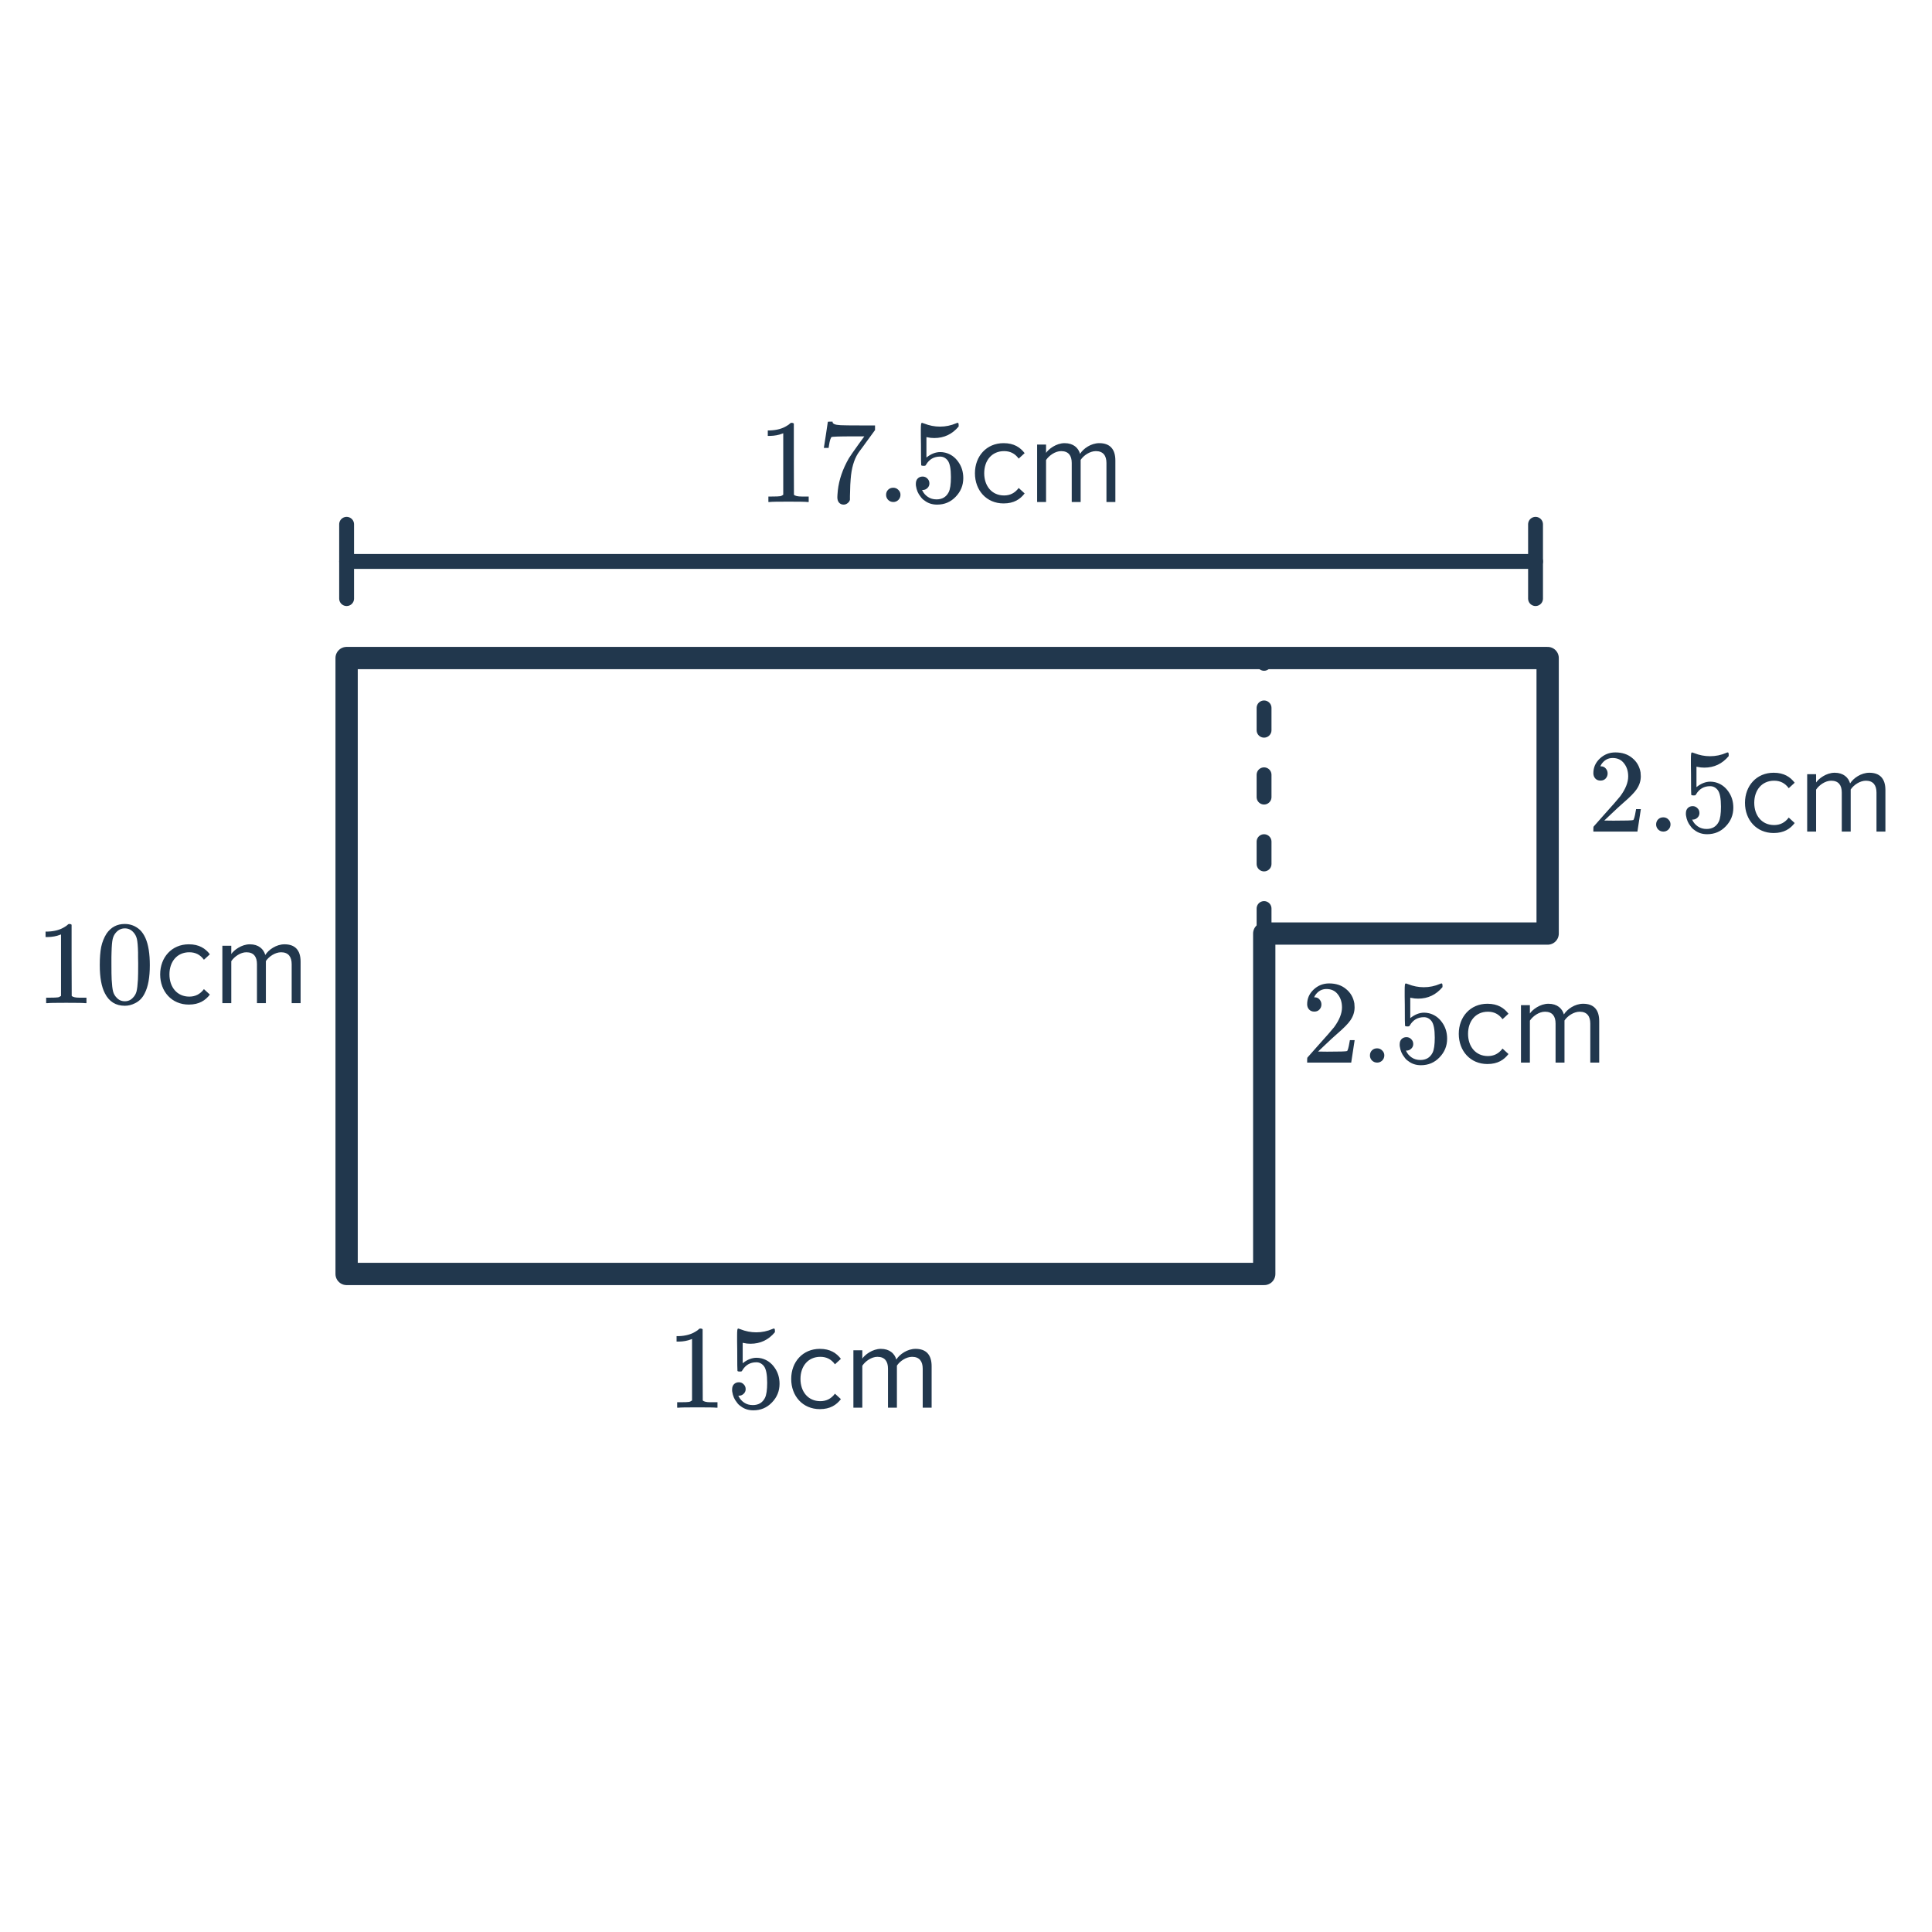 <svg width="260" height="260" viewBox="0 0 260 260" fill="none" xmlns="http://www.w3.org/2000/svg">
<path d="M208.276 88.557H46.646V171.443H170.136V125.633H208.276V88.557Z" stroke="#21374D" stroke-width="3" stroke-linecap="round" stroke-linejoin="round"/>
<path d="M96.38 189.443C96.199 189.411 95.351 189.395 93.837 189.395C92.343 189.395 91.506 189.411 91.325 189.443H91.132V188.707H91.549C92.167 188.707 92.567 188.691 92.749 188.659C92.834 188.649 92.962 188.585 93.132 188.467V180.195C93.111 180.195 93.069 180.211 93.004 180.243C92.514 180.435 91.965 180.537 91.356 180.547H91.052V179.811H91.356C92.252 179.779 92.999 179.577 93.597 179.203C93.788 179.097 93.954 178.974 94.093 178.835C94.114 178.803 94.178 178.787 94.284 178.787C94.391 178.787 94.482 178.819 94.556 178.883V183.667L94.573 188.467C94.733 188.627 95.079 188.707 95.612 188.707H96.141H96.556V189.443H96.38ZM99.436 186.019C99.692 186.019 99.906 186.11 100.076 186.291C100.258 186.462 100.348 186.681 100.348 186.947C100.348 187.193 100.258 187.401 100.076 187.571C99.895 187.742 99.692 187.827 99.469 187.827H99.356L99.404 187.907C99.564 188.249 99.81 188.531 100.14 188.755C100.471 188.979 100.86 189.091 101.308 189.091C102.066 189.091 102.61 188.771 102.94 188.131C103.143 187.737 103.244 187.054 103.244 186.083C103.244 184.985 103.1 184.243 102.812 183.859C102.535 183.507 102.194 183.331 101.788 183.331C100.956 183.331 100.327 183.694 99.9 184.419C99.858 184.494 99.815 184.542 99.772 184.563C99.74 184.574 99.666 184.579 99.549 184.579C99.367 184.579 99.266 184.547 99.245 184.483C99.223 184.441 99.213 183.507 99.213 181.683C99.213 181.363 99.207 180.985 99.197 180.547C99.197 180.11 99.197 179.833 99.197 179.715C99.197 179.118 99.228 178.819 99.293 178.819C99.314 178.798 99.335 178.787 99.356 178.787L99.644 178.883C100.338 179.161 101.047 179.299 101.772 179.299C102.53 179.299 103.255 179.15 103.948 178.851C104.034 178.809 104.103 178.787 104.156 178.787C104.242 178.787 104.284 178.883 104.284 179.075V179.283C103.42 180.318 102.327 180.835 101.004 180.835C100.674 180.835 100.375 180.803 100.108 180.739L99.948 180.707V183.459C100.556 182.969 101.18 182.723 101.82 182.723C102.023 182.723 102.242 182.75 102.476 182.803C103.191 182.985 103.772 183.39 104.22 184.019C104.679 184.649 104.908 185.385 104.908 186.227C104.908 187.198 104.567 188.035 103.884 188.739C103.212 189.443 102.38 189.795 101.388 189.795C100.716 189.795 100.146 189.609 99.677 189.235C99.474 189.107 99.298 188.931 99.148 188.707C98.829 188.323 98.626 187.849 98.54 187.283C98.54 187.251 98.535 187.203 98.525 187.139C98.525 187.065 98.525 187.011 98.525 186.979C98.525 186.681 98.61 186.446 98.781 186.275C98.951 186.105 99.17 186.019 99.436 186.019ZM110.332 189.635C108.028 189.635 106.476 187.875 106.476 185.571C106.476 183.283 108.028 181.523 110.332 181.523C111.74 181.523 112.572 182.099 113.164 182.867L112.364 183.603C111.852 182.899 111.196 182.595 110.396 182.595C108.748 182.595 107.724 183.859 107.724 185.571C107.724 187.283 108.748 188.563 110.396 188.563C111.196 188.563 111.852 188.243 112.364 187.555L113.164 188.291C112.572 189.059 111.74 189.635 110.332 189.635ZM125.374 189.443H124.174V184.195C124.174 183.219 123.742 182.595 122.75 182.595C121.95 182.595 121.102 183.171 120.702 183.779V189.443H119.502V184.195C119.502 183.219 119.086 182.595 118.078 182.595C117.294 182.595 116.462 183.171 116.046 183.795V189.443H114.846V181.715H116.046V182.835C116.366 182.339 117.406 181.523 118.542 181.523C119.726 181.523 120.398 182.163 120.622 182.963C121.054 182.259 122.094 181.523 123.214 181.523C124.622 181.523 125.374 182.307 125.374 183.859V189.443Z" fill="#21374D"/>
<path d="M108.654 67.557C108.473 67.525 107.625 67.509 106.11 67.509C104.617 67.509 103.779 67.525 103.598 67.557H103.406V66.821H103.822C104.441 66.821 104.841 66.805 105.022 66.773C105.107 66.762 105.235 66.698 105.406 66.581V58.309C105.385 58.309 105.342 58.325 105.278 58.357C104.787 58.549 104.238 58.65 103.63 58.661H103.326V57.925H103.63C104.526 57.893 105.273 57.69 105.87 57.317C106.062 57.21 106.227 57.087 106.366 56.949C106.387 56.917 106.451 56.901 106.558 56.901C106.665 56.901 106.755 56.933 106.83 56.997V61.781L106.846 66.581C107.006 66.741 107.353 66.821 107.886 66.821H108.414H108.83V67.557H108.654ZM110.878 60.229C110.889 60.207 110.979 59.626 111.15 58.485L111.406 56.773C111.406 56.751 111.513 56.741 111.726 56.741H112.046V56.805C112.046 56.911 112.126 57.002 112.286 57.077C112.446 57.151 112.723 57.199 113.118 57.221C113.523 57.242 114.425 57.253 115.822 57.253H117.758V57.877L116.67 59.365C116.51 59.589 116.329 59.839 116.126 60.117C115.923 60.383 115.769 60.591 115.662 60.741C115.555 60.89 115.491 60.981 115.47 61.013C114.915 61.877 114.585 63.034 114.478 64.485C114.435 64.922 114.409 65.519 114.398 66.277C114.398 66.426 114.393 66.581 114.382 66.741C114.382 66.89 114.382 67.013 114.382 67.109V67.253C114.339 67.434 114.233 67.589 114.062 67.717C113.902 67.845 113.726 67.909 113.534 67.909C113.278 67.909 113.07 67.818 112.91 67.637C112.761 67.466 112.686 67.226 112.686 66.917C112.686 66.757 112.707 66.453 112.75 66.005C112.91 64.565 113.406 63.119 114.238 61.669C114.451 61.327 114.899 60.682 115.582 59.733L116.318 58.725H114.83C112.974 58.725 111.998 58.757 111.902 58.821C111.859 58.842 111.801 58.959 111.726 59.173C111.662 59.386 111.609 59.637 111.566 59.925C111.545 60.106 111.529 60.207 111.518 60.229V60.277H110.878V60.229ZM119.246 66.597C119.246 66.319 119.337 66.09 119.518 65.909C119.699 65.727 119.929 65.637 120.206 65.637C120.483 65.637 120.713 65.733 120.894 65.925C121.086 66.106 121.182 66.325 121.182 66.581C121.182 66.858 121.086 67.093 120.894 67.285C120.702 67.466 120.478 67.557 120.222 67.557C119.945 67.557 119.71 67.461 119.518 67.269C119.337 67.077 119.246 66.853 119.246 66.597ZM124.163 64.133C124.419 64.133 124.632 64.223 124.803 64.405C124.984 64.575 125.075 64.794 125.075 65.061C125.075 65.306 124.984 65.514 124.803 65.685C124.622 65.855 124.419 65.941 124.195 65.941H124.083L124.131 66.021C124.291 66.362 124.536 66.645 124.867 66.869C125.198 67.093 125.587 67.205 126.035 67.205C126.792 67.205 127.336 66.885 127.667 66.245C127.87 65.85 127.971 65.167 127.971 64.197C127.971 63.098 127.827 62.357 127.539 61.973C127.262 61.621 126.92 61.445 126.515 61.445C125.683 61.445 125.054 61.807 124.627 62.533C124.584 62.607 124.542 62.655 124.499 62.677C124.467 62.687 124.392 62.693 124.275 62.693C124.094 62.693 123.992 62.661 123.971 62.597C123.95 62.554 123.939 61.621 123.939 59.797C123.939 59.477 123.934 59.098 123.923 58.661C123.923 58.223 123.923 57.946 123.923 57.829C123.923 57.231 123.955 56.933 124.019 56.933C124.04 56.911 124.062 56.901 124.083 56.901L124.371 56.997C125.064 57.274 125.774 57.413 126.499 57.413C127.256 57.413 127.982 57.263 128.675 56.965C128.76 56.922 128.83 56.901 128.883 56.901C128.968 56.901 129.011 56.997 129.011 57.189V57.397C128.147 58.431 127.054 58.949 125.731 58.949C125.4 58.949 125.102 58.917 124.835 58.853L124.675 58.821V61.573C125.283 61.082 125.907 60.837 126.547 60.837C126.75 60.837 126.968 60.863 127.203 60.917C127.918 61.098 128.499 61.503 128.947 62.133C129.406 62.762 129.635 63.498 129.635 64.341C129.635 65.311 129.294 66.149 128.611 66.853C127.939 67.557 127.107 67.909 126.115 67.909C125.443 67.909 124.872 67.722 124.403 67.349C124.2 67.221 124.024 67.045 123.875 66.821C123.555 66.437 123.352 65.962 123.267 65.397C123.267 65.365 123.262 65.317 123.251 65.253C123.251 65.178 123.251 65.125 123.251 65.093C123.251 64.794 123.336 64.559 123.507 64.389C123.678 64.218 123.896 64.133 124.163 64.133ZM135.059 67.749C132.755 67.749 131.203 65.989 131.203 63.685C131.203 61.397 132.755 59.637 135.059 59.637C136.467 59.637 137.299 60.213 137.891 60.981L137.091 61.717C136.579 61.013 135.923 60.709 135.123 60.709C133.475 60.709 132.451 61.973 132.451 63.685C132.451 65.397 133.475 66.677 135.123 66.677C135.923 66.677 136.579 66.357 137.091 65.669L137.891 66.405C137.299 67.173 136.467 67.749 135.059 67.749ZM150.101 67.557H148.901V62.309C148.901 61.333 148.469 60.709 147.477 60.709C146.677 60.709 145.829 61.285 145.429 61.893V67.557H144.229V62.309C144.229 61.333 143.813 60.709 142.805 60.709C142.021 60.709 141.189 61.285 140.773 61.909V67.557H139.573V59.829H140.773V60.949C141.093 60.453 142.133 59.637 143.269 59.637C144.453 59.637 145.125 60.277 145.349 61.077C145.781 60.373 146.821 59.637 147.941 59.637C149.349 59.637 150.101 60.421 150.101 61.973V67.557Z" fill="#21374D"/>
<path d="M11.459 135C11.277 134.968 10.429 134.952 8.915 134.952C7.421 134.952 6.584 134.968 6.403 135H6.211V134.264H6.627C7.245 134.264 7.645 134.248 7.827 134.216C7.912 134.205 8.04 134.141 8.211 134.024V125.752C8.189 125.752 8.147 125.768 8.083 125.8C7.592 125.992 7.043 126.093 6.435 126.104H6.131V125.368H6.435C7.331 125.336 8.077 125.133 8.675 124.76C8.867 124.653 9.032 124.531 9.171 124.392C9.192 124.36 9.256 124.344 9.363 124.344C9.469 124.344 9.56 124.376 9.635 124.44V129.224L9.651 134.024C9.811 134.184 10.157 134.264 10.691 134.264H11.219H11.635V135H11.459ZM14.339 125.64C14.936 124.776 15.752 124.344 16.787 124.344C17.565 124.344 18.248 124.611 18.835 125.144C19.123 125.421 19.368 125.784 19.571 126.232C19.965 127.117 20.163 128.333 20.163 129.88C20.163 131.533 19.933 132.797 19.475 133.672C19.176 134.291 18.739 134.739 18.163 135.016C17.715 135.24 17.261 135.352 16.803 135.352C15.576 135.352 14.68 134.792 14.115 133.672C13.656 132.797 13.427 131.533 13.427 129.88C13.427 128.888 13.491 128.072 13.619 127.432C13.757 126.781 13.997 126.184 14.339 125.64ZM17.939 125.448C17.629 125.107 17.251 124.936 16.803 124.936C16.355 124.936 15.971 125.107 15.651 125.448C15.416 125.693 15.256 125.992 15.171 126.344C15.085 126.696 15.032 127.304 15.011 128.168C15.011 128.232 15.005 128.44 14.995 128.792C14.995 129.144 14.995 129.437 14.995 129.672C14.995 130.696 15.005 131.411 15.027 131.816C15.069 132.563 15.133 133.101 15.219 133.432C15.304 133.752 15.464 134.029 15.699 134.264C15.987 134.584 16.355 134.744 16.803 134.744C17.24 134.744 17.603 134.584 17.891 134.264C18.125 134.029 18.285 133.752 18.371 133.432C18.456 133.101 18.52 132.563 18.563 131.816C18.584 131.411 18.595 130.696 18.595 129.672C18.595 129.437 18.589 129.144 18.579 128.792C18.579 128.44 18.579 128.232 18.579 128.168C18.557 127.304 18.504 126.696 18.419 126.344C18.333 125.992 18.173 125.693 17.939 125.448ZM25.411 135.192C23.107 135.192 21.555 133.432 21.555 131.128C21.555 128.84 23.107 127.08 25.411 127.08C26.819 127.08 27.651 127.656 28.243 128.424L27.443 129.16C26.931 128.456 26.275 128.152 25.475 128.152C23.827 128.152 22.803 129.416 22.803 131.128C22.803 132.84 23.827 134.12 25.475 134.12C26.275 134.12 26.931 133.8 27.443 133.112L28.243 133.848C27.651 134.616 26.819 135.192 25.411 135.192ZM40.453 135H39.252V129.752C39.252 128.776 38.821 128.152 37.828 128.152C37.029 128.152 36.181 128.728 35.781 129.336V135H34.581V129.752C34.581 128.776 34.164 128.152 33.157 128.152C32.373 128.152 31.541 128.728 31.125 129.352V135H29.924V127.272H31.125V128.392C31.445 127.896 32.484 127.08 33.62 127.08C34.804 127.08 35.477 127.72 35.7 128.52C36.133 127.816 37.172 127.08 38.292 127.08C39.7 127.08 40.453 127.864 40.453 129.416V135Z" fill="#21374D"/>
<path d="M176.871 136.136C176.572 136.136 176.338 136.04 176.167 135.848C175.996 135.656 175.911 135.421 175.911 135.144C175.911 134.376 176.199 133.72 176.775 133.176C177.362 132.621 178.06 132.344 178.871 132.344C179.788 132.344 180.546 132.595 181.143 133.096C181.751 133.587 182.124 134.232 182.263 135.032C182.284 135.224 182.295 135.4 182.295 135.56C182.295 136.179 182.108 136.76 181.735 137.304C181.436 137.752 180.834 138.365 179.927 139.144C179.543 139.475 179.01 139.965 178.327 140.616L177.383 141.512L178.599 141.528C180.274 141.528 181.164 141.501 181.271 141.448C181.314 141.437 181.367 141.325 181.431 141.112C181.474 140.995 181.548 140.632 181.655 140.024V139.976H182.295V140.024L181.847 142.952V143H175.911V142.696C175.911 142.483 175.922 142.36 175.943 142.328C175.954 142.317 176.402 141.811 177.287 140.808C178.45 139.517 179.196 138.664 179.527 138.248C180.242 137.277 180.599 136.387 180.599 135.576C180.599 134.872 180.412 134.285 180.039 133.816C179.676 133.336 179.164 133.096 178.503 133.096C177.884 133.096 177.383 133.373 176.999 133.928C176.978 133.971 176.946 134.029 176.903 134.104C176.871 134.157 176.855 134.189 176.855 134.2C176.855 134.211 176.882 134.216 176.935 134.216C177.202 134.216 177.415 134.312 177.575 134.504C177.746 134.696 177.831 134.92 177.831 135.176C177.831 135.443 177.74 135.672 177.559 135.864C177.388 136.045 177.159 136.136 176.871 136.136ZM184.359 142.04C184.359 141.763 184.45 141.533 184.631 141.352C184.812 141.171 185.042 141.08 185.319 141.08C185.596 141.08 185.826 141.176 186.007 141.368C186.199 141.549 186.295 141.768 186.295 142.024C186.295 142.301 186.199 142.536 186.007 142.728C185.815 142.909 185.591 143 185.335 143C185.058 143 184.823 142.904 184.631 142.712C184.45 142.52 184.359 142.296 184.359 142.04ZM189.276 139.576C189.532 139.576 189.745 139.667 189.916 139.848C190.097 140.019 190.188 140.237 190.188 140.504C190.188 140.749 190.097 140.957 189.916 141.128C189.735 141.299 189.532 141.384 189.308 141.384H189.196L189.244 141.464C189.404 141.805 189.649 142.088 189.98 142.312C190.311 142.536 190.7 142.648 191.148 142.648C191.905 142.648 192.449 142.328 192.78 141.688C192.983 141.293 193.084 140.611 193.084 139.64C193.084 138.541 192.94 137.8 192.652 137.416C192.375 137.064 192.033 136.888 191.628 136.888C190.796 136.888 190.167 137.251 189.74 137.976C189.697 138.051 189.655 138.099 189.612 138.12C189.58 138.131 189.505 138.136 189.388 138.136C189.207 138.136 189.105 138.104 189.084 138.04C189.063 137.997 189.052 137.064 189.052 135.24C189.052 134.92 189.047 134.541 189.036 134.104C189.036 133.667 189.036 133.389 189.036 133.272C189.036 132.675 189.068 132.376 189.132 132.376C189.153 132.355 189.175 132.344 189.196 132.344L189.484 132.44C190.177 132.717 190.887 132.856 191.612 132.856C192.369 132.856 193.095 132.707 193.788 132.408C193.873 132.365 193.943 132.344 193.996 132.344C194.081 132.344 194.124 132.44 194.124 132.632V132.84C193.26 133.875 192.167 134.392 190.844 134.392C190.513 134.392 190.215 134.36 189.948 134.296L189.788 134.264V137.016C190.396 136.525 191.02 136.28 191.66 136.28C191.863 136.28 192.081 136.307 192.316 136.36C193.031 136.541 193.612 136.947 194.06 137.576C194.519 138.205 194.748 138.941 194.748 139.784C194.748 140.755 194.407 141.592 193.724 142.296C193.052 143 192.22 143.352 191.228 143.352C190.556 143.352 189.985 143.165 189.516 142.792C189.313 142.664 189.137 142.488 188.988 142.264C188.668 141.88 188.465 141.405 188.38 140.84C188.38 140.808 188.375 140.76 188.364 140.696C188.364 140.621 188.364 140.568 188.364 140.536C188.364 140.237 188.449 140.003 188.62 139.832C188.791 139.661 189.009 139.576 189.276 139.576ZM200.172 143.192C197.868 143.192 196.316 141.432 196.316 139.128C196.316 136.84 197.868 135.08 200.172 135.08C201.58 135.08 202.412 135.656 203.004 136.424L202.204 137.16C201.692 136.456 201.036 136.152 200.236 136.152C198.588 136.152 197.564 137.416 197.564 139.128C197.564 140.84 198.588 142.12 200.236 142.12C201.036 142.12 201.692 141.8 202.204 141.112L203.004 141.848C202.412 142.616 201.58 143.192 200.172 143.192ZM215.214 143H214.014V137.752C214.014 136.776 213.582 136.152 212.59 136.152C211.79 136.152 210.942 136.728 210.542 137.336V143H209.342V137.752C209.342 136.776 208.926 136.152 207.918 136.152C207.134 136.152 206.302 136.728 205.886 137.352V143H204.686V135.272H205.886V136.392C206.206 135.896 207.246 135.08 208.382 135.08C209.566 135.08 210.238 135.72 210.462 136.52C210.894 135.816 211.934 135.08 213.054 135.08C214.462 135.08 215.214 135.864 215.214 137.416V143Z" fill="#21374D"/>
<path d="M215.387 105.048C215.088 105.048 214.854 104.952 214.683 104.76C214.512 104.568 214.427 104.334 214.427 104.056C214.427 103.288 214.715 102.632 215.291 102.088C215.878 101.534 216.576 101.256 217.387 101.256C218.304 101.256 219.062 101.507 219.659 102.008C220.267 102.499 220.64 103.144 220.779 103.944C220.8 104.136 220.811 104.312 220.811 104.472C220.811 105.091 220.624 105.672 220.251 106.216C219.952 106.664 219.35 107.278 218.443 108.056C218.059 108.387 217.526 108.878 216.843 109.528L215.899 110.424L217.115 110.44C218.79 110.44 219.68 110.414 219.787 110.36C219.83 110.35 219.883 110.238 219.947 110.024C219.99 109.907 220.064 109.544 220.171 108.936V108.888H220.811V108.936L220.363 111.864V111.912H214.427V111.608C214.427 111.395 214.438 111.272 214.459 111.24C214.47 111.23 214.918 110.723 215.803 109.72C216.966 108.43 217.712 107.576 218.043 107.16C218.758 106.19 219.115 105.299 219.115 104.488C219.115 103.784 218.928 103.198 218.555 102.728C218.192 102.248 217.68 102.008 217.019 102.008C216.4 102.008 215.899 102.286 215.515 102.84C215.494 102.883 215.462 102.942 215.419 103.016C215.387 103.07 215.371 103.102 215.371 103.112C215.371 103.123 215.398 103.128 215.451 103.128C215.718 103.128 215.931 103.224 216.091 103.416C216.262 103.608 216.347 103.832 216.347 104.088C216.347 104.355 216.256 104.584 216.075 104.776C215.904 104.958 215.675 105.048 215.387 105.048ZM222.875 110.952C222.875 110.675 222.966 110.446 223.147 110.264C223.328 110.083 223.558 109.992 223.835 109.992C224.112 109.992 224.342 110.088 224.523 110.28C224.715 110.462 224.811 110.68 224.811 110.936C224.811 111.214 224.715 111.448 224.523 111.64C224.331 111.822 224.107 111.912 223.851 111.912C223.574 111.912 223.339 111.816 223.147 111.624C222.966 111.432 222.875 111.208 222.875 110.952ZM227.792 108.488C228.048 108.488 228.262 108.579 228.432 108.76C228.614 108.931 228.704 109.15 228.704 109.416C228.704 109.662 228.614 109.87 228.432 110.04C228.251 110.211 228.048 110.296 227.824 110.296H227.712L227.76 110.376C227.92 110.718 228.166 111 228.496 111.224C228.827 111.448 229.216 111.56 229.664 111.56C230.422 111.56 230.966 111.24 231.296 110.6C231.499 110.206 231.6 109.523 231.6 108.552C231.6 107.454 231.456 106.712 231.168 106.328C230.891 105.976 230.55 105.8 230.144 105.8C229.312 105.8 228.683 106.163 228.256 106.888C228.214 106.963 228.171 107.011 228.128 107.032C228.096 107.043 228.022 107.048 227.904 107.048C227.723 107.048 227.622 107.016 227.6 106.952C227.579 106.91 227.568 105.976 227.568 104.152C227.568 103.832 227.563 103.454 227.552 103.016C227.552 102.579 227.552 102.302 227.552 102.184C227.552 101.587 227.584 101.288 227.648 101.288C227.67 101.267 227.691 101.256 227.712 101.256L228 101.352C228.694 101.63 229.403 101.768 230.128 101.768C230.886 101.768 231.611 101.619 232.304 101.32C232.39 101.278 232.459 101.256 232.512 101.256C232.598 101.256 232.64 101.352 232.64 101.544V101.752C231.776 102.787 230.683 103.304 229.36 103.304C229.03 103.304 228.731 103.272 228.464 103.208L228.304 103.176V105.928C228.912 105.438 229.536 105.192 230.176 105.192C230.379 105.192 230.598 105.219 230.832 105.272C231.547 105.454 232.128 105.859 232.576 106.488C233.035 107.118 233.264 107.854 233.264 108.696C233.264 109.667 232.923 110.504 232.24 111.208C231.568 111.912 230.736 112.264 229.744 112.264C229.072 112.264 228.502 112.078 228.032 111.704C227.83 111.576 227.654 111.4 227.504 111.176C227.184 110.792 226.982 110.318 226.896 109.752C226.896 109.72 226.891 109.672 226.88 109.608C226.88 109.534 226.88 109.48 226.88 109.448C226.88 109.15 226.966 108.915 227.136 108.744C227.307 108.574 227.526 108.488 227.792 108.488ZM238.688 112.104C236.384 112.104 234.832 110.344 234.832 108.04C234.832 105.752 236.384 103.992 238.688 103.992C240.096 103.992 240.928 104.568 241.52 105.336L240.72 106.072C240.208 105.368 239.552 105.064 238.752 105.064C237.104 105.064 236.08 106.328 236.08 108.04C236.08 109.752 237.104 111.032 238.752 111.032C239.552 111.032 240.208 110.712 240.72 110.024L241.52 110.76C240.928 111.528 240.096 112.104 238.688 112.104ZM253.73 111.912H252.53V106.664C252.53 105.688 252.098 105.064 251.106 105.064C250.306 105.064 249.458 105.64 249.058 106.248V111.912H247.858V106.664C247.858 105.688 247.442 105.064 246.434 105.064C245.65 105.064 244.818 105.64 244.402 106.264V111.912H243.202V104.184H244.402V105.304C244.722 104.808 245.762 103.992 246.898 103.992C248.082 103.992 248.754 104.632 248.978 105.432C249.41 104.728 250.45 103.992 251.57 103.992C252.978 103.992 253.73 104.776 253.73 106.328V111.912Z" fill="#21374D"/>
<path d="M170.111 125.268L170.111 88.557" stroke="#21374D" stroke-width="2" stroke-linecap="round" stroke-linejoin="round" stroke-dasharray="3 6"/>
<path d="M206.646 80.557L206.646 70.557" stroke="#21374D" stroke-width="2" stroke-linecap="round"/>
<path d="M46.646 75.557L206.646 75.557" stroke="#21374D" stroke-width="2" stroke-linecap="round"/>
<path d="M46.646 80.557L46.646 70.557" stroke="#21374D" stroke-width="2" stroke-linecap="round"/>
</svg>
